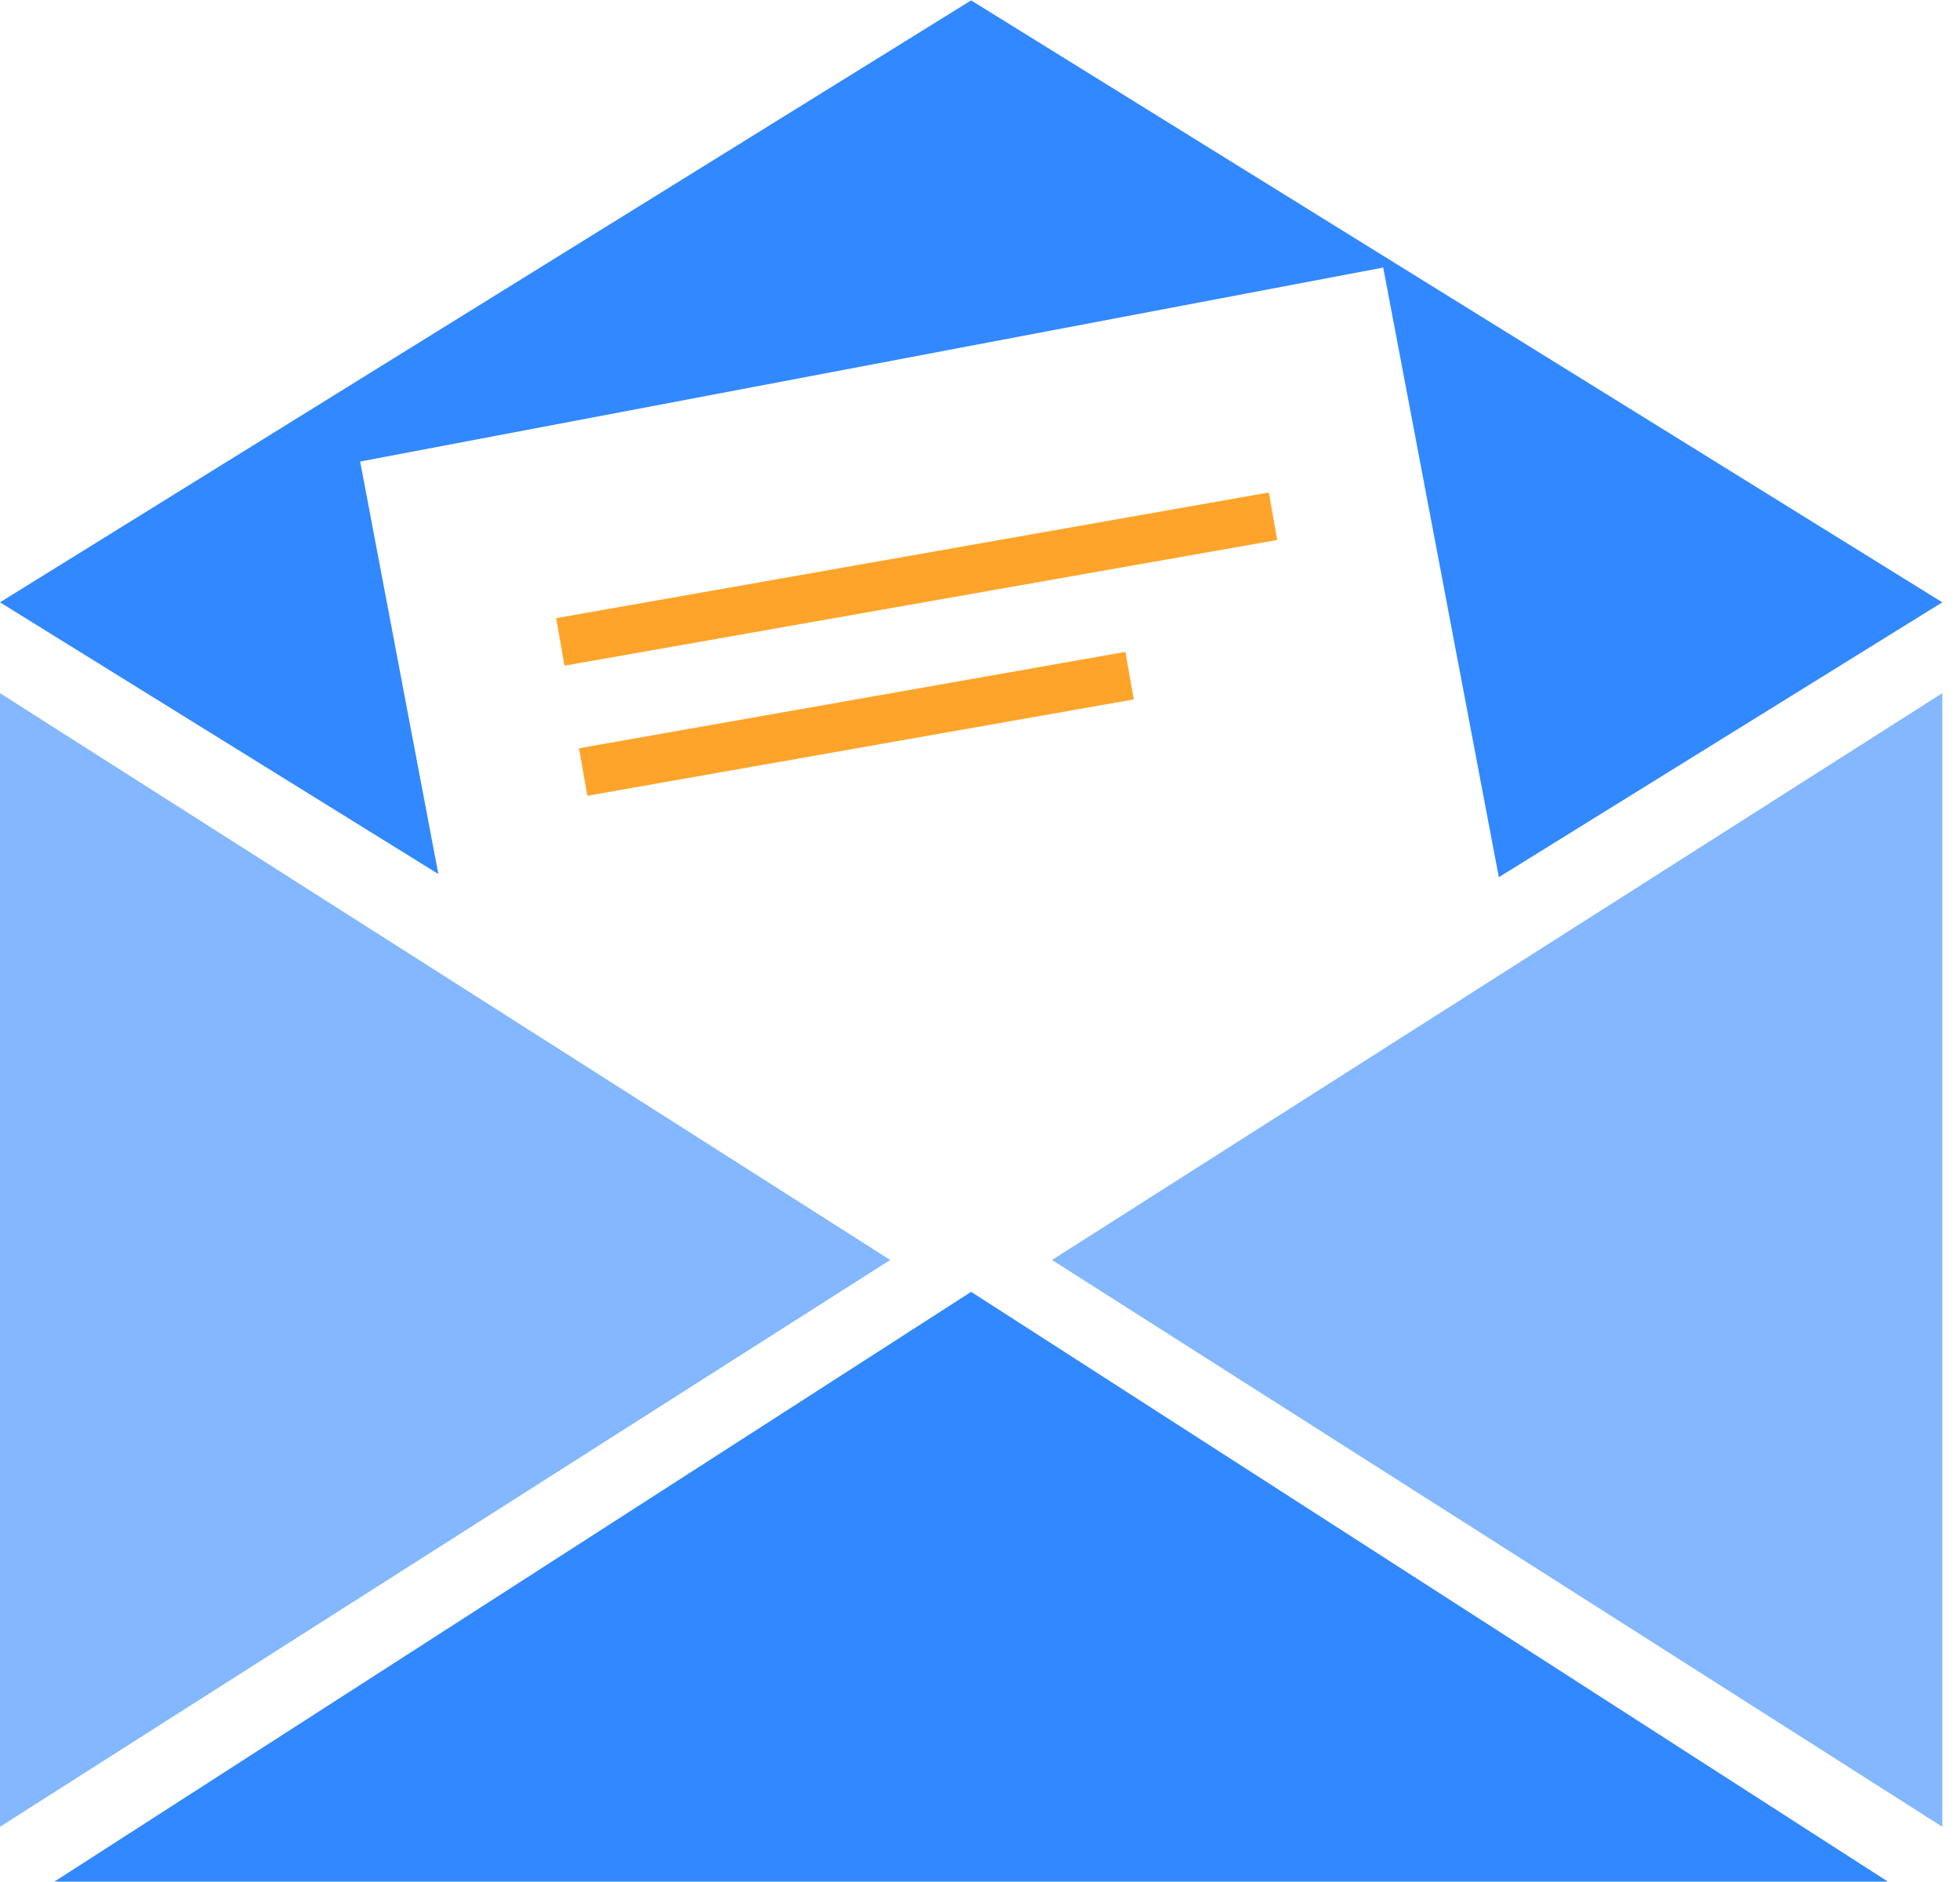 <?xml version="1.0" encoding="UTF-8"?>
<svg width="75px" height="72px" viewBox="0 0 75 72" version="1.1" xmlns="http://www.w3.org/2000/svg" xmlns:xlink="http://www.w3.org/1999/xlink">
    <!-- Generator: Sketch 57 (83077) - https://sketch.com -->
    <title>via e-mail</title>
    <desc>Created with Sketch.</desc>
    <g id="Page-1" stroke="none" stroke-width="1" fill="none" fill-rule="evenodd">
        <g id="via-e-mail">
            <g id="Group">
                <polygon id="Path" fill="#3288FF" fill-rule="nonzero" points="2.082 71.985 72.24 71.985 37.161 49.422"></polygon>
                <polygon id="Path" fill="#83B7FF" fill-rule="nonzero" points="0 26.519 0 69.886 34.064 48.203"></polygon>
                <polygon id="Path" fill="#83B7FF" fill-rule="nonzero" points="74.323 69.886 74.323 26.519 40.257 48.203"></polygon>
                <polygon id="Path" fill="#3288FF" fill-rule="nonzero" points="13.781 17.657 52.929 10.236 57.353 33.559 74.323 23.043 37.161 0.015 0 23.043 16.773 33.437"></polygon>
                <polygon id="Rectangle" fill="#FFA42B" transform="translate(35.077, 22.154) rotate(-10) translate(-35.077, -22.154) " points="21.231 21.231 48.923 21.231 48.923 23.077 21.231 23.077"></polygon>
                <polygon id="Rectangle" fill="#FFA42B" transform="translate(32.769, 27.692) rotate(-10) translate(-32.769, -27.692) " points="22.154 26.769 43.385 26.769 43.385 28.615 22.154 28.615"></polygon>
            </g>
        </g>
    </g>
</svg>